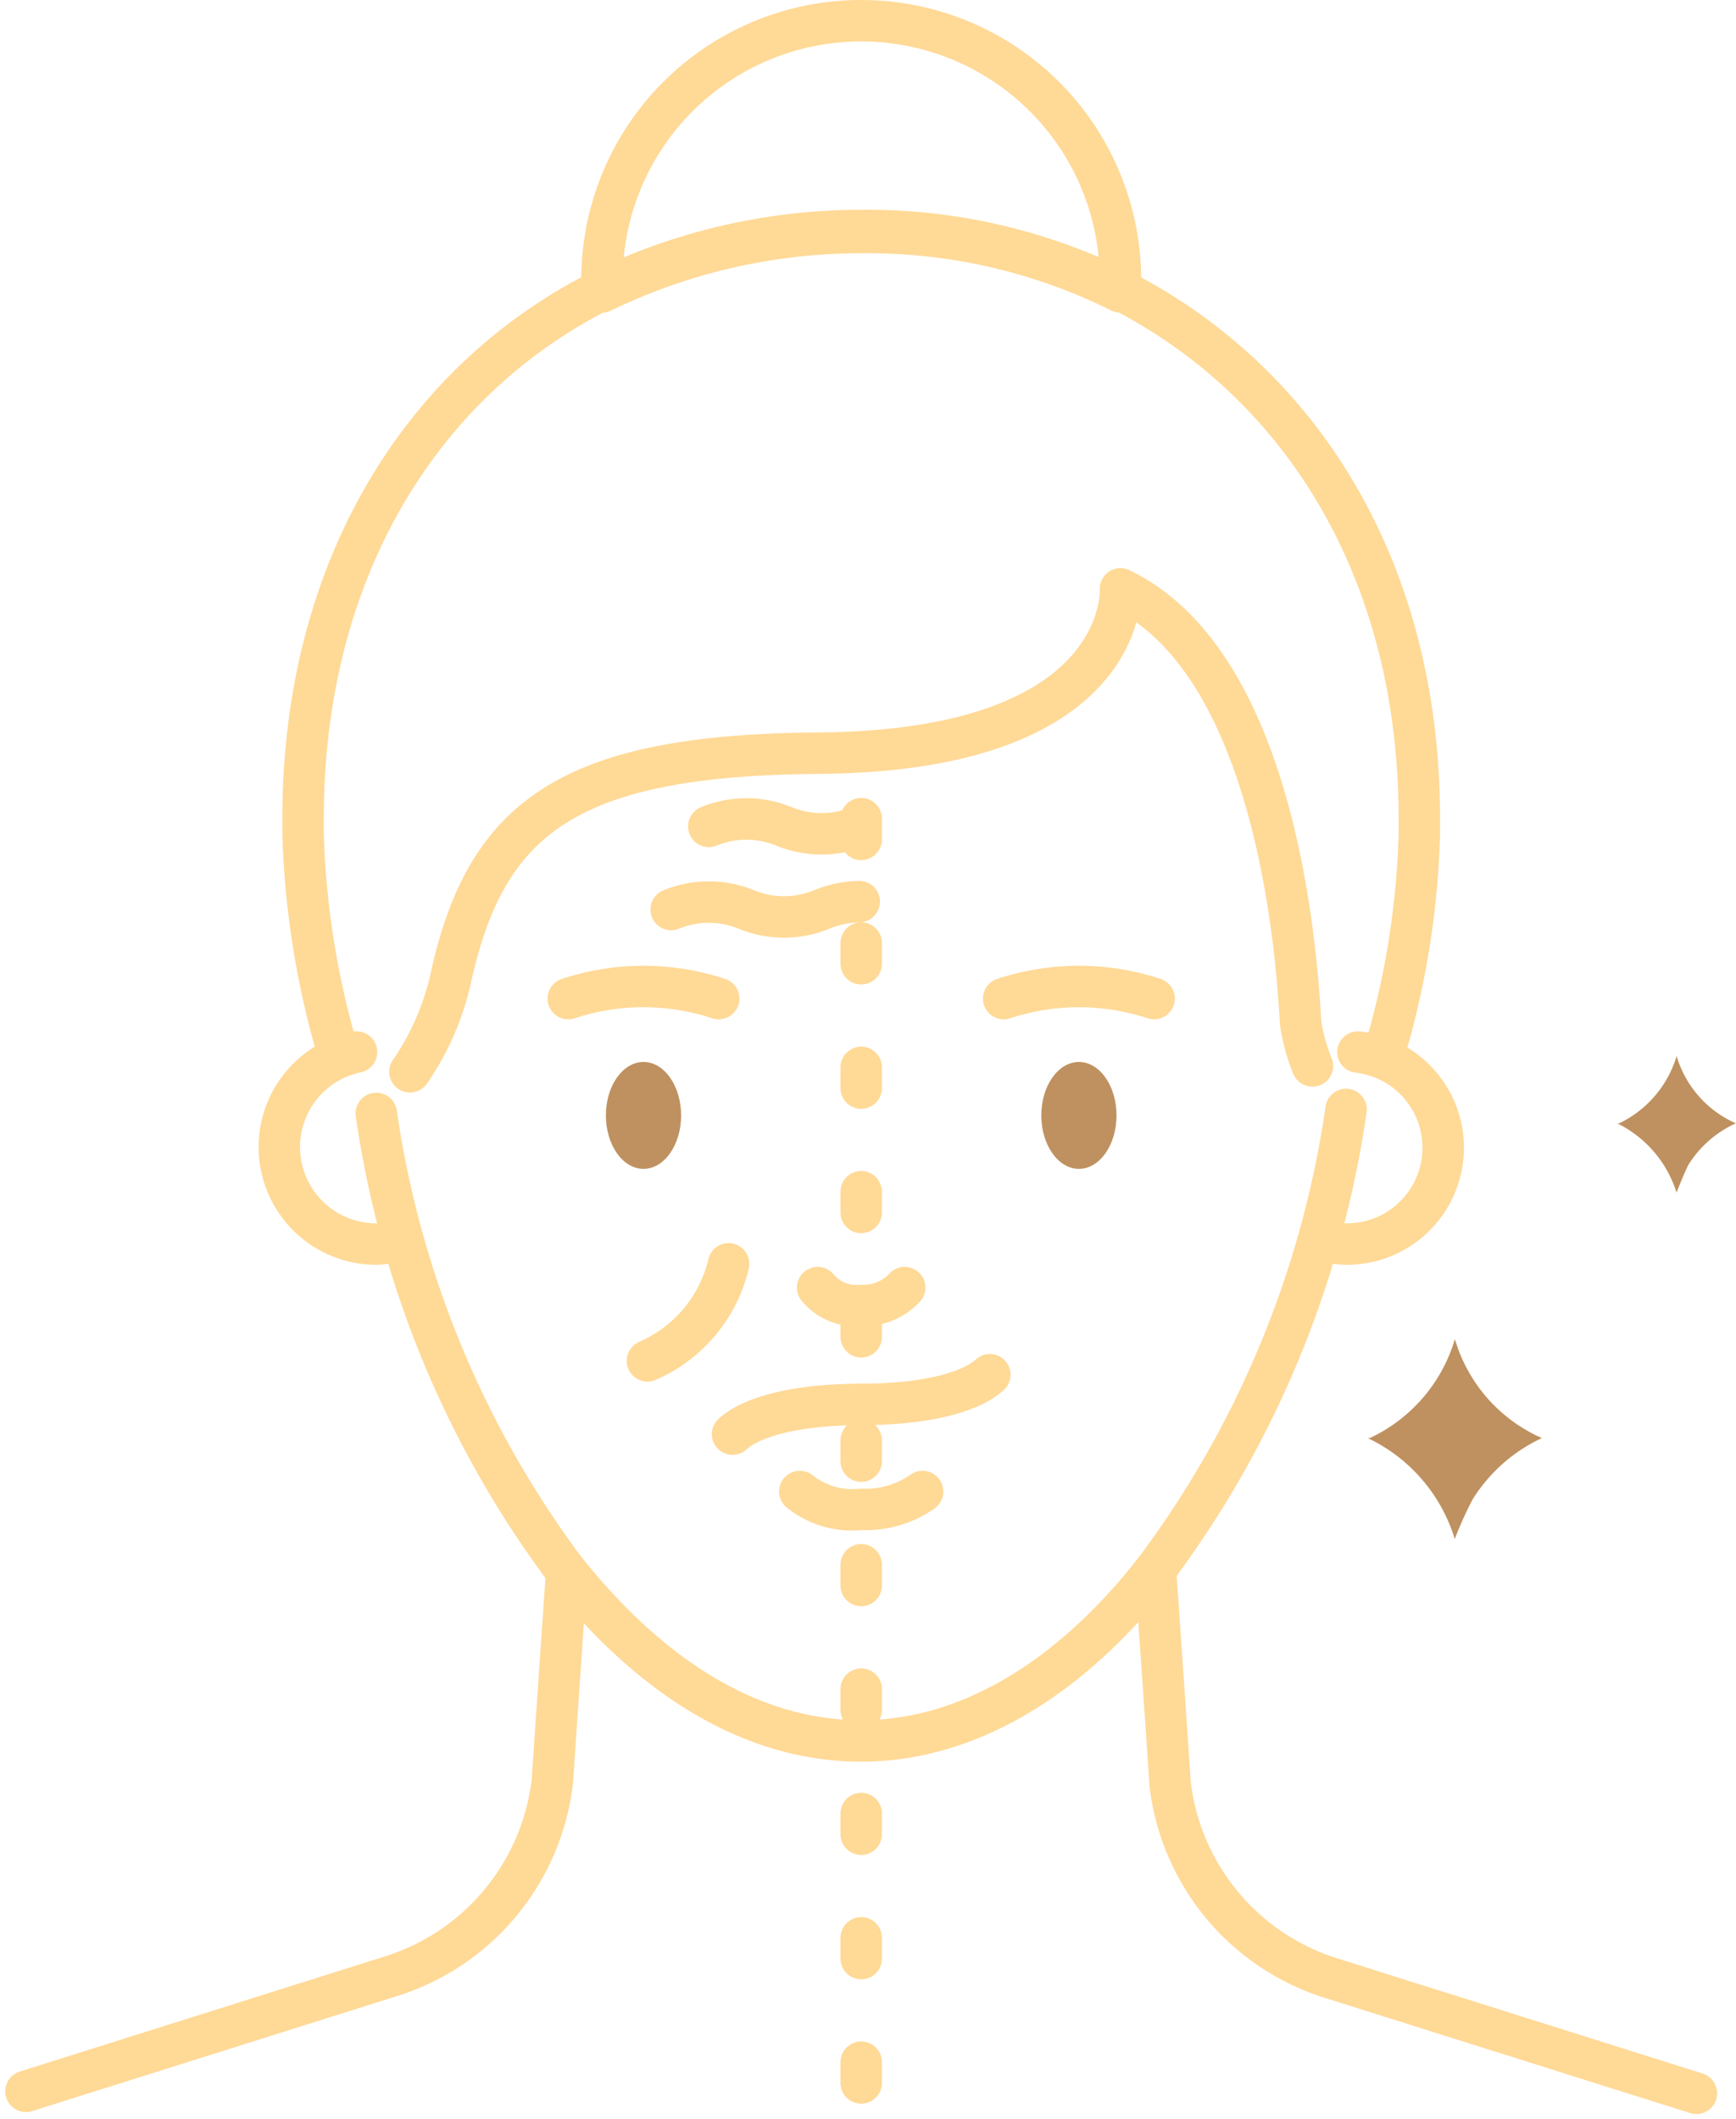 <?xml version="1.0" encoding="UTF-8"?> <svg xmlns="http://www.w3.org/2000/svg" width="83.776" height="102.255" viewBox="0 0 83.776 102.255"><g id="Anti-aging_icon" transform="translate(1.254 1)"><path id="Path_136" data-name="Path 136" d="M56.8,151.133l17.574-5.54a11.213,11.213,0,0,0,7.832-9.456c0-.1.669-9.838.669-9.838" transform="translate(-56.8 -51.228)" fill="none" stroke="#ffd996" stroke-linecap="round" stroke-linejoin="round" stroke-miterlimit="10" stroke-width="2"></path><path id="Path_137" data-name="Path 137" d="M113.9,126.4s.669,9.647.669,9.838a11.189,11.189,0,0,0,7.832,9.456l17.574,5.54" transform="translate(-59.363 -51.233)" fill="none" stroke="#ffd996" stroke-linecap="round" stroke-linejoin="round" stroke-miterlimit="10" stroke-width="2"></path><g id="Group_23" data-name="Group 23" transform="translate(27.985 50.239)"><ellipse id="Ellipse_18" data-name="Ellipse 18" cx="1.815" cy="2.579" rx="1.815" ry="2.579" fill="#bf9160"></ellipse><ellipse id="Ellipse_19" data-name="Ellipse 19" cx="1.815" cy="2.579" rx="1.815" ry="2.579" transform="translate(21.012)" fill="#bf9160"></ellipse></g><path id="Path_138" data-name="Path 138" d="M98.708,117.6c-2.77,0-5.158.478-6.208,1.433" transform="translate(-58.403 -50.838)" fill="none" stroke="#ffd996" stroke-linecap="round" stroke-linejoin="round" stroke-miterlimit="10" stroke-width="2"></path><path id="Path_139" data-name="Path 139" d="M99,117.533c2.77,0,5.158-.478,6.208-1.433" transform="translate(-58.694 -50.77)" fill="none" stroke="#ffd996" stroke-linecap="round" stroke-linejoin="round" stroke-miterlimit="10" stroke-width="2"></path><path id="Path_140" data-name="Path 140" d="M96.8,111.7a2.417,2.417,0,0,0,2.1.86,2.7,2.7,0,0,0,2.1-.86" transform="translate(-58.596 -50.573)" fill="none" stroke="#ffd996" stroke-linecap="round" stroke-linejoin="round" stroke-miterlimit="10" stroke-width="2"></path><path id="Path_141" data-name="Path 141" d="M95.9,122a4.061,4.061,0,0,0,2.961.86,4.748,4.748,0,0,0,2.961-.86" transform="translate(-58.555 -51.035)" fill="none" stroke="#ffd996" stroke-linecap="round" stroke-linejoin="round" stroke-miterlimit="10" stroke-width="2"></path><path id="Path_142" data-name="Path 142" d="M74.5,102.891a48.367,48.367,0,0,0,9.074,21.968c4.011,5.062,8.883,8.309,14.327,8.309,5.349,0,10.315-3.247,14.231-8.309A48.612,48.612,0,0,0,121.3,102.7" transform="translate(-57.595 -50.169)" fill="none" stroke="#ffd996" stroke-linecap="round" stroke-linejoin="round" stroke-miterlimit="10" stroke-width="2"></path><path id="Path_143" data-name="Path 143" d="M75.522,108.874a5.59,5.59,0,0,1-1.242.191,4.682,4.682,0,0,1-.955-9.265" transform="translate(-57.375 -50.039)" fill="none" stroke="#ffd996" stroke-linecap="round" stroke-linejoin="round" stroke-miterlimit="10" stroke-width="2"></path><path id="Path_144" data-name="Path 144" d="M119.753,99.418a8.613,8.613,0,0,1-.573-2.1c-.287-5.349-1.719-17.574-8.692-20.917,0,0,.478,7.832-14.613,7.927-11.939.1-15.95,3.056-17.67,10.7A12.883,12.883,0,0,1,76.2,99.7" transform="translate(-57.671 -48.988)" fill="none" stroke="#ffd996" stroke-linecap="round" stroke-linejoin="round" stroke-miterlimit="10" stroke-width="2"></path><path id="Path_145" data-name="Path 145" d="M124.015,99.8a4.648,4.648,0,0,1-.573,9.265,4.839,4.839,0,0,1-1.242-.191" transform="translate(-59.736 -50.039)" fill="none" stroke="#ffd996" stroke-linecap="round" stroke-linejoin="round" stroke-miterlimit="10" stroke-width="2"></path><path id="Path_146" data-name="Path 146" d="M123.044,97.746a40.831,40.831,0,0,0,1.624-10.315v-.764c0-12.13-5.826-21.108-14.422-25.5A27.392,27.392,0,0,0,97.734,58.3a28.669,28.669,0,0,0-12.512,2.865c-8.6,4.3-14.422,13.372-14.422,25.5v.764a41.522,41.522,0,0,0,1.624,10.315" transform="translate(-57.428 -48.176)" fill="none" stroke="#ffd996" stroke-linecap="round" stroke-linejoin="round" stroke-miterlimit="10" stroke-width="2"></path><path id="Path_147" data-name="Path 147" d="M110.924,60.212v.573A27.392,27.392,0,0,0,98.412,57.92,28.669,28.669,0,0,0,85.9,60.785v-.573a12.512,12.512,0,1,1,25.024,0Z" transform="translate(-58.106 -47.7)" fill="none" stroke="#ffd996" stroke-linecap="round" stroke-linejoin="round" stroke-miterlimit="10" stroke-width="2"></path><path id="Path_148" data-name="Path 148" d="M106.2,97.074a11.581,11.581,0,0,1,7.259,0" transform="translate(-59.018 -49.892)" fill="none" stroke="#ffd996" stroke-linecap="round" stroke-linejoin="round" stroke-miterlimit="10" stroke-width="2"></path><path id="Path_149" data-name="Path 149" d="M91.459,97.074a11.581,11.581,0,0,0-7.259,0" transform="translate(-58.03 -49.892)" fill="none" stroke="#ffd996" stroke-linecap="round" stroke-linejoin="round" stroke-miterlimit="10" stroke-width="2"></path><path id="Path_150" data-name="Path 150" d="M92.116,110.5a6.8,6.8,0,0,1-3.916,4.68" transform="translate(-58.21 -50.519)" fill="none" stroke="#ffd996" stroke-linecap="round" stroke-linejoin="round" stroke-miterlimit="10" stroke-width="2"></path><line id="Line_9" data-name="Line 9" y2="61.213" transform="translate(40.306 38.5)" fill="none" stroke="#ffd996" stroke-linecap="round" stroke-linejoin="round" stroke-width="2" stroke-dasharray="1 5"></line><path id="Path_154" data-name="Path 154" d="M89.4,92.582a4.777,4.777,0,0,1,3.629,0,4.776,4.776,0,0,0,3.629,0,5.091,5.091,0,0,1,1.815-.382" transform="translate(-58.263 -49.698)" fill="none" stroke="#ffd996" stroke-linecap="round" stroke-linejoin="round" stroke-miterlimit="10" stroke-width="2"></path><path id="Path_155" data-name="Path 155" d="M91.3,88.383a4.776,4.776,0,0,1,3.629,0,4.776,4.776,0,0,0,3.629,0" transform="translate(-58.349 -49.51)" fill="none" stroke="#ffd996" stroke-linecap="round" stroke-linejoin="round" stroke-miterlimit="10" stroke-width="2"></path><path id="Path_156" data-name="Path 156" d="M128.8,114.3a7.661,7.661,0,0,1-4.107,4.776h-.1a7.943,7.943,0,0,1,4.2,4.871,18.6,18.6,0,0,1,.86-1.91A7.841,7.841,0,0,1,133,119.076,7.527,7.527,0,0,1,128.8,114.3Z" transform="translate(-59.844 -50.69)" fill="#bf9160"></path><path id="Path_157" data-name="Path 157" d="M140.065,100a5.273,5.273,0,0,1-2.77,3.247h-.1a5.557,5.557,0,0,1,2.865,3.343c.191-.478.382-.955.573-1.337a5.246,5.246,0,0,1,2.292-2.006A5.134,5.134,0,0,1,140.065,100Z" transform="translate(-60.409 -50.048)" fill="#bf9160"></path></g></svg> 